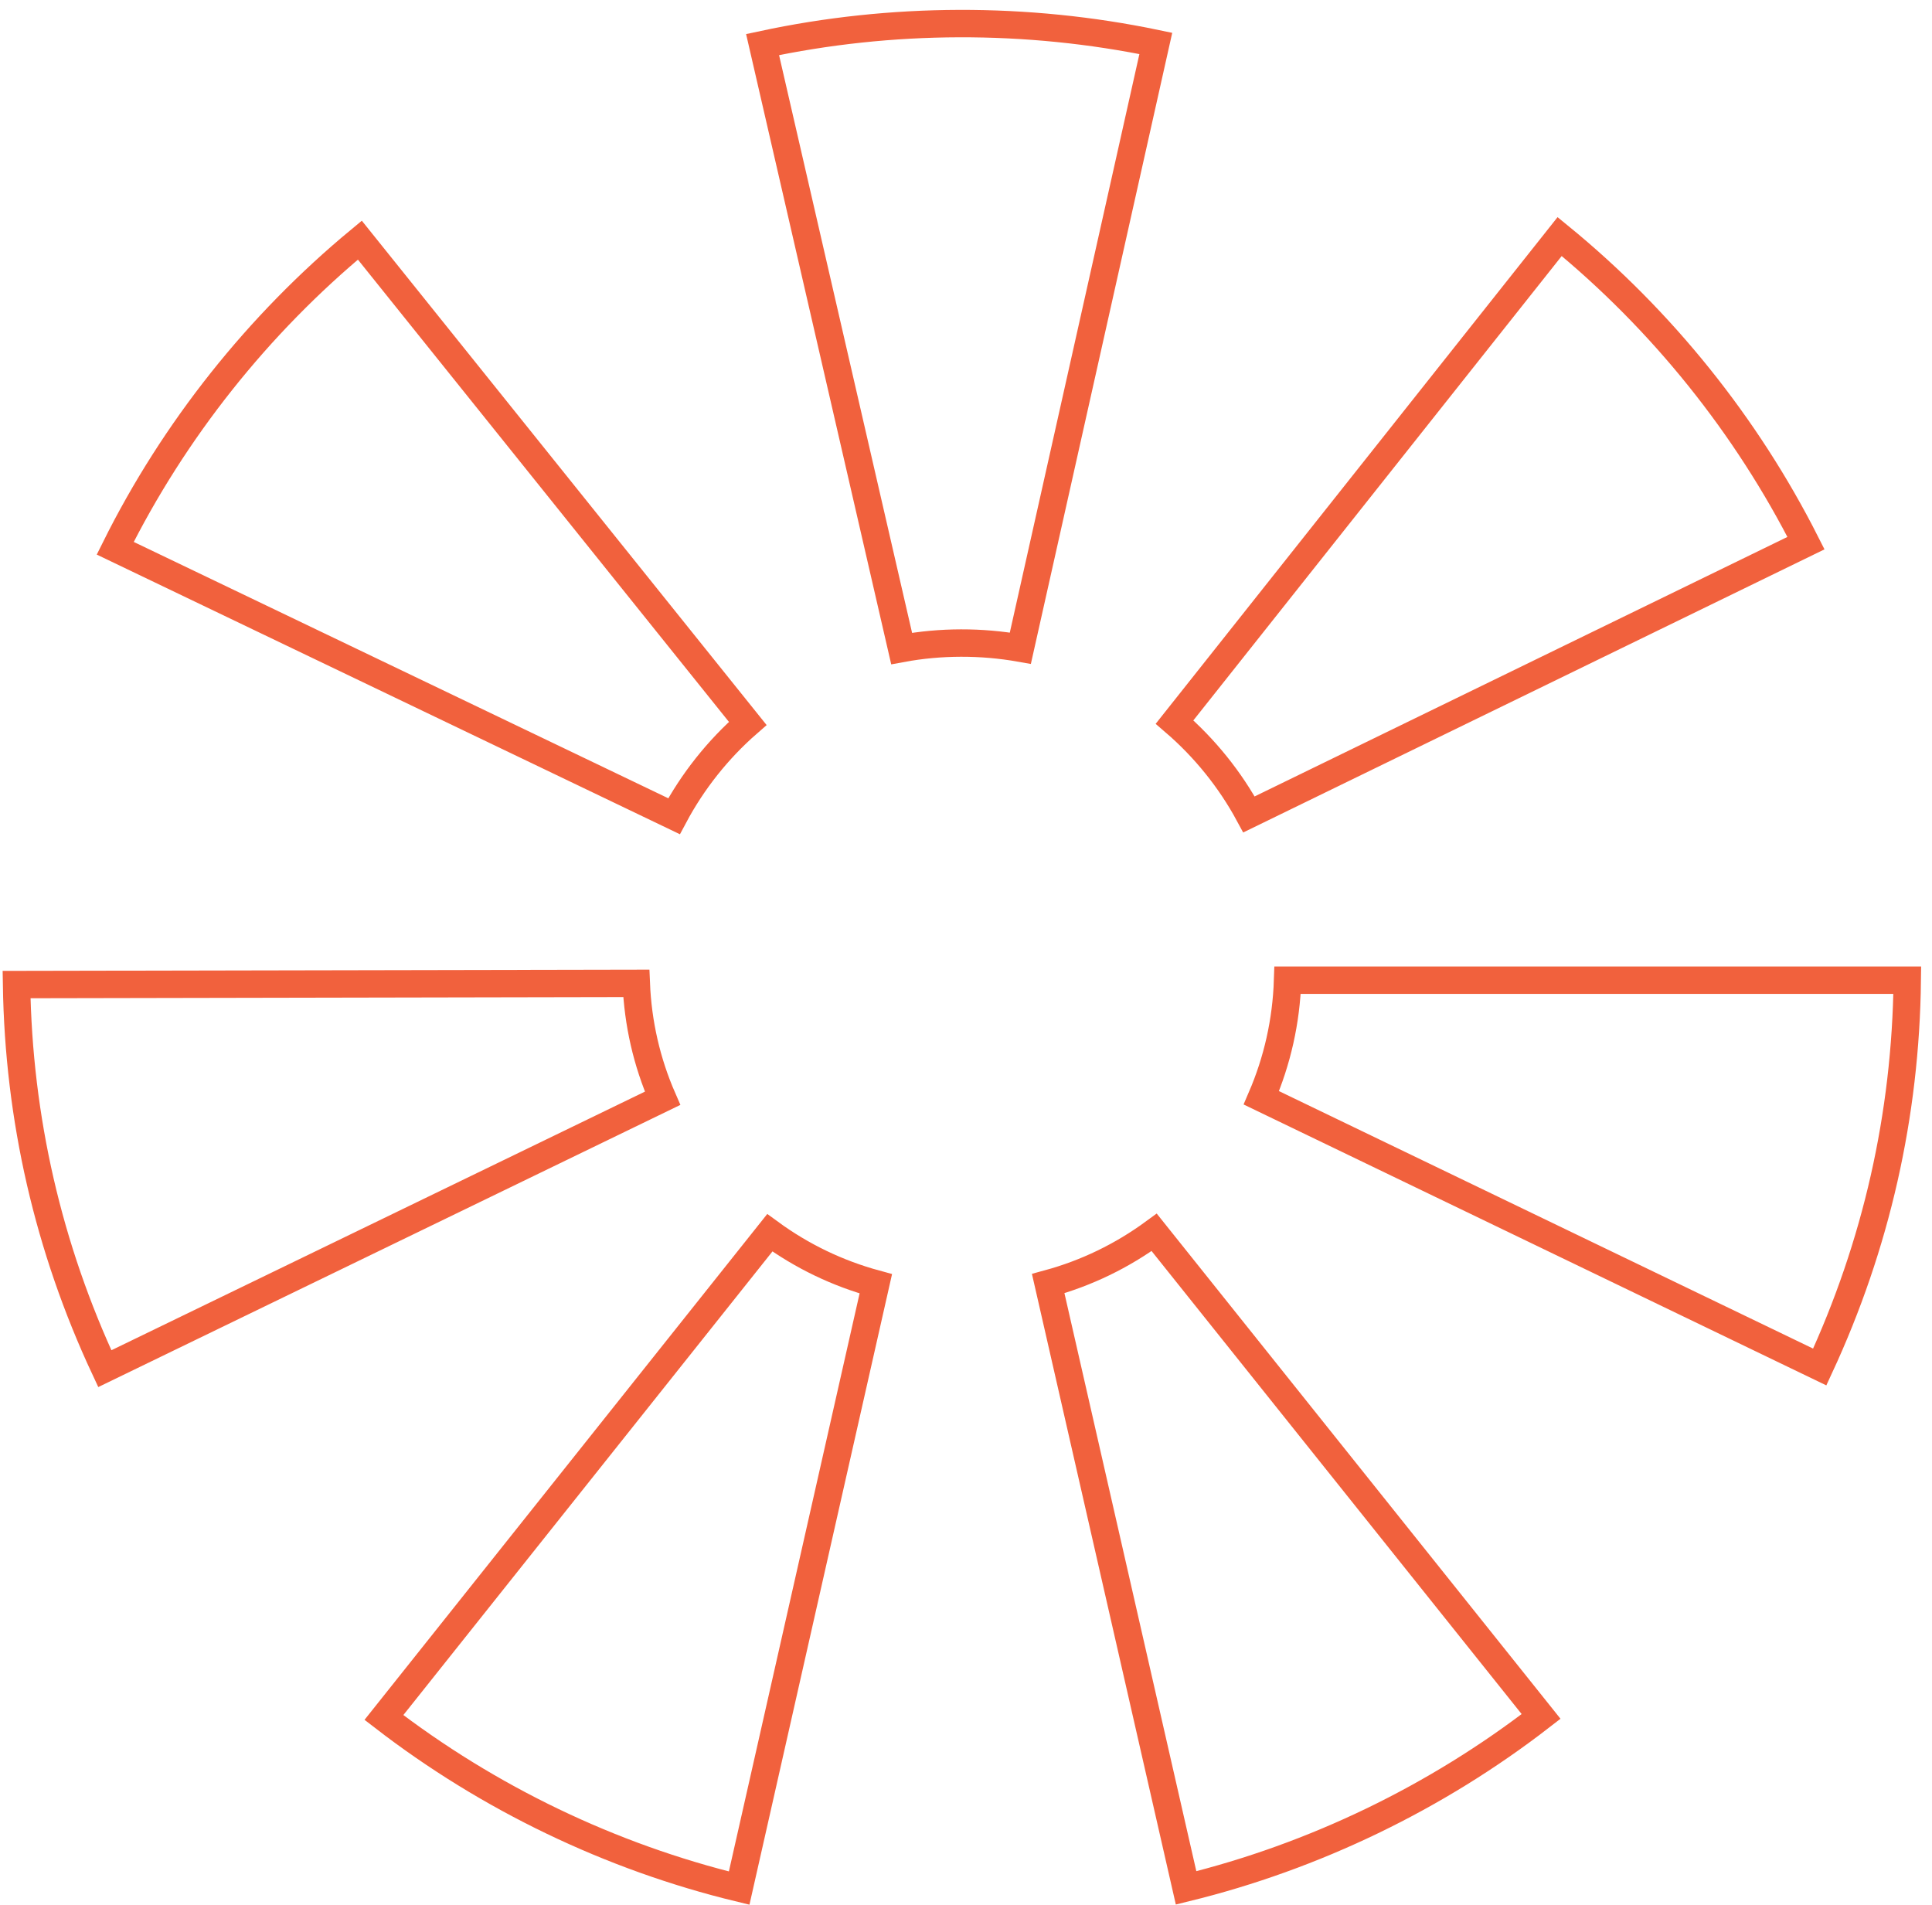 <svg width="141" height="139" viewBox="0 0 141 139" fill="none" xmlns="http://www.w3.org/2000/svg">
<path d="M63.918 93.691L53.945 137.793C44.593 135.527 35.663 131.236 28.019 125.34L56.182 89.967C58.535 91.687 61.134 92.932 63.918 93.691ZM84.234 89.936L112.472 125.266C104.839 131.178 95.918 135.485 86.562 137.778L76.499 93.676C79.294 92.913 81.885 91.657 84.234 89.936ZM48.356 80.153L7.649 99.885C3.527 91.066 1.359 81.637 1.208 71.853L46.437 71.765C46.556 74.684 47.202 77.504 48.356 80.153ZM139.195 71.534C139.082 81.383 136.928 90.875 132.808 99.763L92.055 80.118C93.223 77.406 93.871 74.531 93.97 71.534H139.195ZM49.192 59.568L8.409 40.01C12.69 31.403 18.834 23.673 26.262 17.525L54.571 52.795C52.383 54.706 50.548 57.025 49.192 59.568ZM85.721 52.695L113.826 17.264C121.281 23.356 127.467 31.057 131.804 39.637L91.152 59.436C89.78 56.896 87.922 54.59 85.721 52.695ZM65.802 47.328L55.654 3.253C65.047 1.239 74.947 1.211 84.353 3.169L74.467 47.304C71.625 46.8 68.639 46.802 65.802 47.328Z" stroke="#F1613D" stroke-width="2"/>
</svg>
